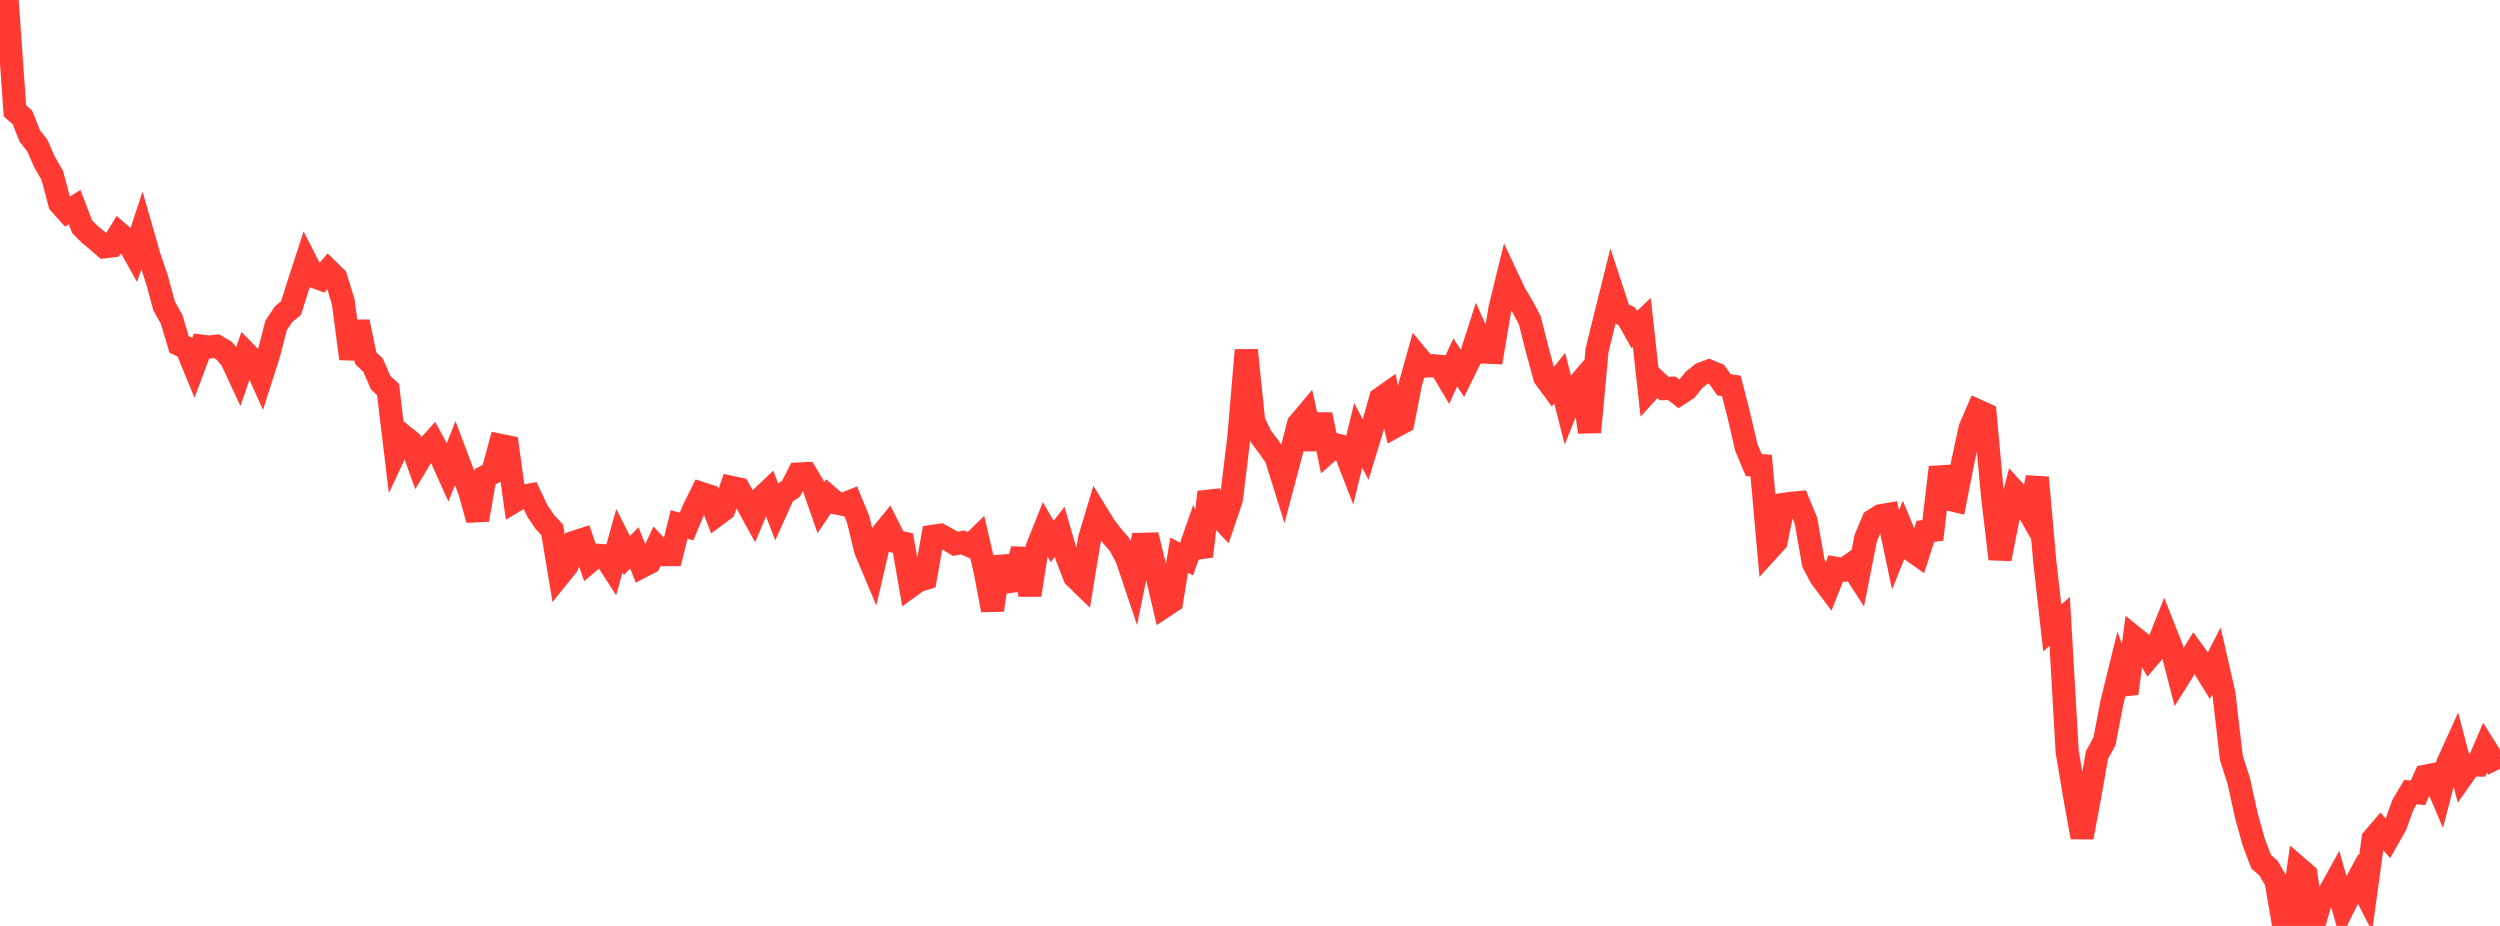 <?xml version="1.0" standalone="no"?>
<!DOCTYPE svg PUBLIC "-//W3C//DTD SVG 1.1//EN" "http://www.w3.org/Graphics/SVG/1.1/DTD/svg11.dtd">

<svg width="135" height="50" viewBox="0 0 135 50" preserveAspectRatio="none" 
  xmlns="http://www.w3.org/2000/svg"
  xmlns:xlink="http://www.w3.org/1999/xlink">


<polyline points="0.0, 0.0 0.403, 0.28 0.806, 5.985 1.209, 6.339 1.612, 7.347 2.015, 7.858 2.418, 8.774 2.821, 9.461 3.224, 10.982 3.627, 11.433 4.03, 11.185 4.433, 12.239 4.836, 12.646 5.239, 12.976 5.642, 13.328 6.045, 13.277 6.448, 12.615 6.851, 12.961 7.254, 13.683 7.657, 12.465 8.06, 13.866 8.463, 15.052 8.866, 16.531 9.269, 17.246 9.672, 18.6 10.075, 18.788 10.478, 19.771 10.881, 18.691 11.284, 18.741 11.687, 18.693 12.09, 18.928 12.493, 19.389 12.896, 20.255 13.299, 19.083 13.701, 19.495 14.104, 20.391 14.507, 19.128 14.91, 17.574 15.313, 16.967 15.716, 16.633 16.119, 15.361 16.522, 14.125 16.925, 14.918 17.328, 15.065 17.731, 14.597 18.134, 14.992 18.537, 16.304 18.94, 19.368 19.343, 17.378 19.746, 19.337 20.149, 19.723 20.552, 20.662 20.955, 21.033 21.358, 24.386 21.761, 23.525 22.164, 23.848 22.567, 24.965 22.97, 24.295 23.373, 23.852 23.776, 24.59 24.179, 25.484 24.582, 24.47 24.985, 25.54 25.388, 26.607 25.791, 28.07 26.194, 25.744 26.597, 25.538 27.0, 24.045 27.403, 24.128 27.806, 27.045 28.209, 26.804 28.612, 26.732 29.015, 27.583 29.418, 28.179 29.821, 28.619 30.224, 31.034 30.627, 30.533 31.03, 29.277 31.433, 29.147 31.836, 30.32 32.239, 29.981 32.642, 30.014 33.045, 30.639 33.448, 29.201 33.851, 29.995 34.254, 29.588 34.657, 30.591 35.06, 30.381 35.463, 29.527 35.866, 29.952 36.269, 29.949 36.672, 28.322 37.075, 28.432 37.478, 27.467 37.881, 26.65 38.284, 26.782 38.687, 27.814 39.09, 27.513 39.493, 26.321 39.896, 26.407 40.299, 27.123 40.701, 27.852 41.104, 26.895 41.507, 26.513 41.91, 27.558 42.313, 26.662 42.716, 26.389 43.119, 25.597 43.522, 25.578 43.925, 26.246 44.328, 27.407 44.731, 26.81 45.134, 27.155 45.537, 27.234 45.94, 27.075 46.343, 28.056 46.746, 29.72 47.149, 30.676 47.552, 28.932 47.955, 28.439 48.358, 29.241 48.761, 29.324 49.164, 31.652 49.567, 31.361 49.97, 31.234 50.373, 28.961 50.776, 28.9 51.179, 29.121 51.582, 29.365 51.985, 29.291 52.388, 29.475 52.791, 29.081 53.194, 30.815 53.597, 32.947 54.0, 30.086 54.403, 31.418 54.806, 31.358 55.209, 29.64 55.612, 32.129 56.015, 29.552 56.418, 28.541 56.821, 29.238 57.224, 28.719 57.627, 30.112 58.03, 31.146 58.433, 31.537 58.836, 29.09 59.239, 27.749 59.642, 28.405 60.045, 28.932 60.448, 29.396 60.851, 30.153 61.254, 31.353 61.657, 29.393 62.06, 29.382 62.463, 31.016 62.866, 32.738 63.269, 32.472 63.672, 29.981 64.075, 30.19 64.478, 29.038 64.881, 30.04 65.284, 26.574 65.687, 27.724 66.09, 28.153 66.493, 26.965 66.896, 23.649 67.299, 18.908 67.701, 22.774 68.104, 23.588 68.507, 24.121 68.91, 24.7 69.313, 25.996 69.716, 24.478 70.119, 22.901 70.522, 22.421 70.925, 24.241 71.328, 22.388 71.731, 24.376 72.134, 24.017 72.537, 24.125 72.94, 25.164 73.343, 23.513 73.746, 24.277 74.149, 22.956 74.552, 21.523 74.955, 21.238 75.358, 23.01 75.761, 22.791 76.164, 20.719 76.567, 19.283 76.97, 19.768 77.373, 19.747 77.776, 19.784 78.179, 20.461 78.582, 19.565 78.985, 20.179 79.388, 19.359 79.791, 18.101 80.194, 19.014 80.597, 19.031 81.0, 16.656 81.403, 15.012 81.806, 15.87 82.209, 16.54 82.612, 17.302 83.015, 18.908 83.418, 20.376 83.821, 20.926 84.224, 20.423 84.627, 22 85.03, 20.998 85.433, 20.53 85.836, 23.333 86.239, 18.929 86.642, 17.283 87.045, 15.668 87.448, 16.894 87.851, 17.084 88.254, 17.798 88.657, 17.412 89.06, 21.051 89.463, 20.606 89.866, 20.982 90.269, 20.965 90.672, 21.277 91.075, 21.017 91.478, 20.513 91.881, 20.19 92.284, 20.037 92.687, 20.205 93.09, 20.776 93.493, 20.841 93.896, 22.417 94.299, 24.15 94.701, 25.113 95.104, 25.142 95.507, 29.68 95.91, 29.236 96.313, 27.238 96.716, 27.182 97.119, 27.143 97.522, 28.114 97.925, 30.42 98.328, 31.172 98.731, 31.709 99.134, 30.691 99.537, 30.769 99.94, 30.49 100.343, 31.114 100.746, 29.069 101.149, 28.104 101.552, 27.849 101.955, 27.782 102.358, 29.694 102.761, 28.693 103.164, 29.67 103.567, 29.953 103.97, 28.694 104.373, 28.642 104.776, 25.232 105.179, 26.939 105.582, 27.034 105.985, 24.977 106.388, 23.115 106.791, 22.182 107.194, 22.364 107.597, 26.777 108.0, 30.183 108.403, 28.136 108.806, 26.562 109.209, 27.007 109.612, 27.721 110.015, 25.787 110.418, 30.323 110.821, 33.91 111.224, 33.553 111.627, 40.585 112.03, 42.994 112.433, 45.213 112.836, 43.042 113.239, 40.769 113.642, 40.029 114.045, 37.936 114.448, 36.293 114.851, 37.449 115.254, 34.437 115.657, 34.761 116.06, 35.462 116.463, 34.988 116.866, 33.974 117.269, 34.996 117.672, 36.567 118.075, 35.925 118.478, 35.265 118.881, 35.824 119.284, 36.478 119.687, 35.692 120.09, 37.451 120.493, 40.917 120.896, 42.185 121.299, 44.023 121.701, 45.476 122.104, 46.535 122.507, 46.885 122.91, 47.59 123.313, 49.948 123.716, 49.697 124.119, 46.878 124.522, 47.226 124.925, 50.0 125.328, 48.634 125.731, 48.3 126.134, 47.573 126.537, 48.997 126.94, 48.191 127.343, 47.449 127.746, 48.239 128.149, 45.3 128.552, 44.827 128.955, 45.274 129.358, 44.562 129.761, 43.449 130.164, 42.772 130.567, 42.811 130.97, 41.916 131.373, 41.834 131.776, 42.776 132.179, 41.225 132.582, 40.337 132.985, 41.883 133.388, 41.312 133.791, 41.313 134.194, 40.375 134.597, 41.019 135.0, 40.819" fill="none" stroke="#ff3a33" stroke-width="1.25"/>

</svg>
